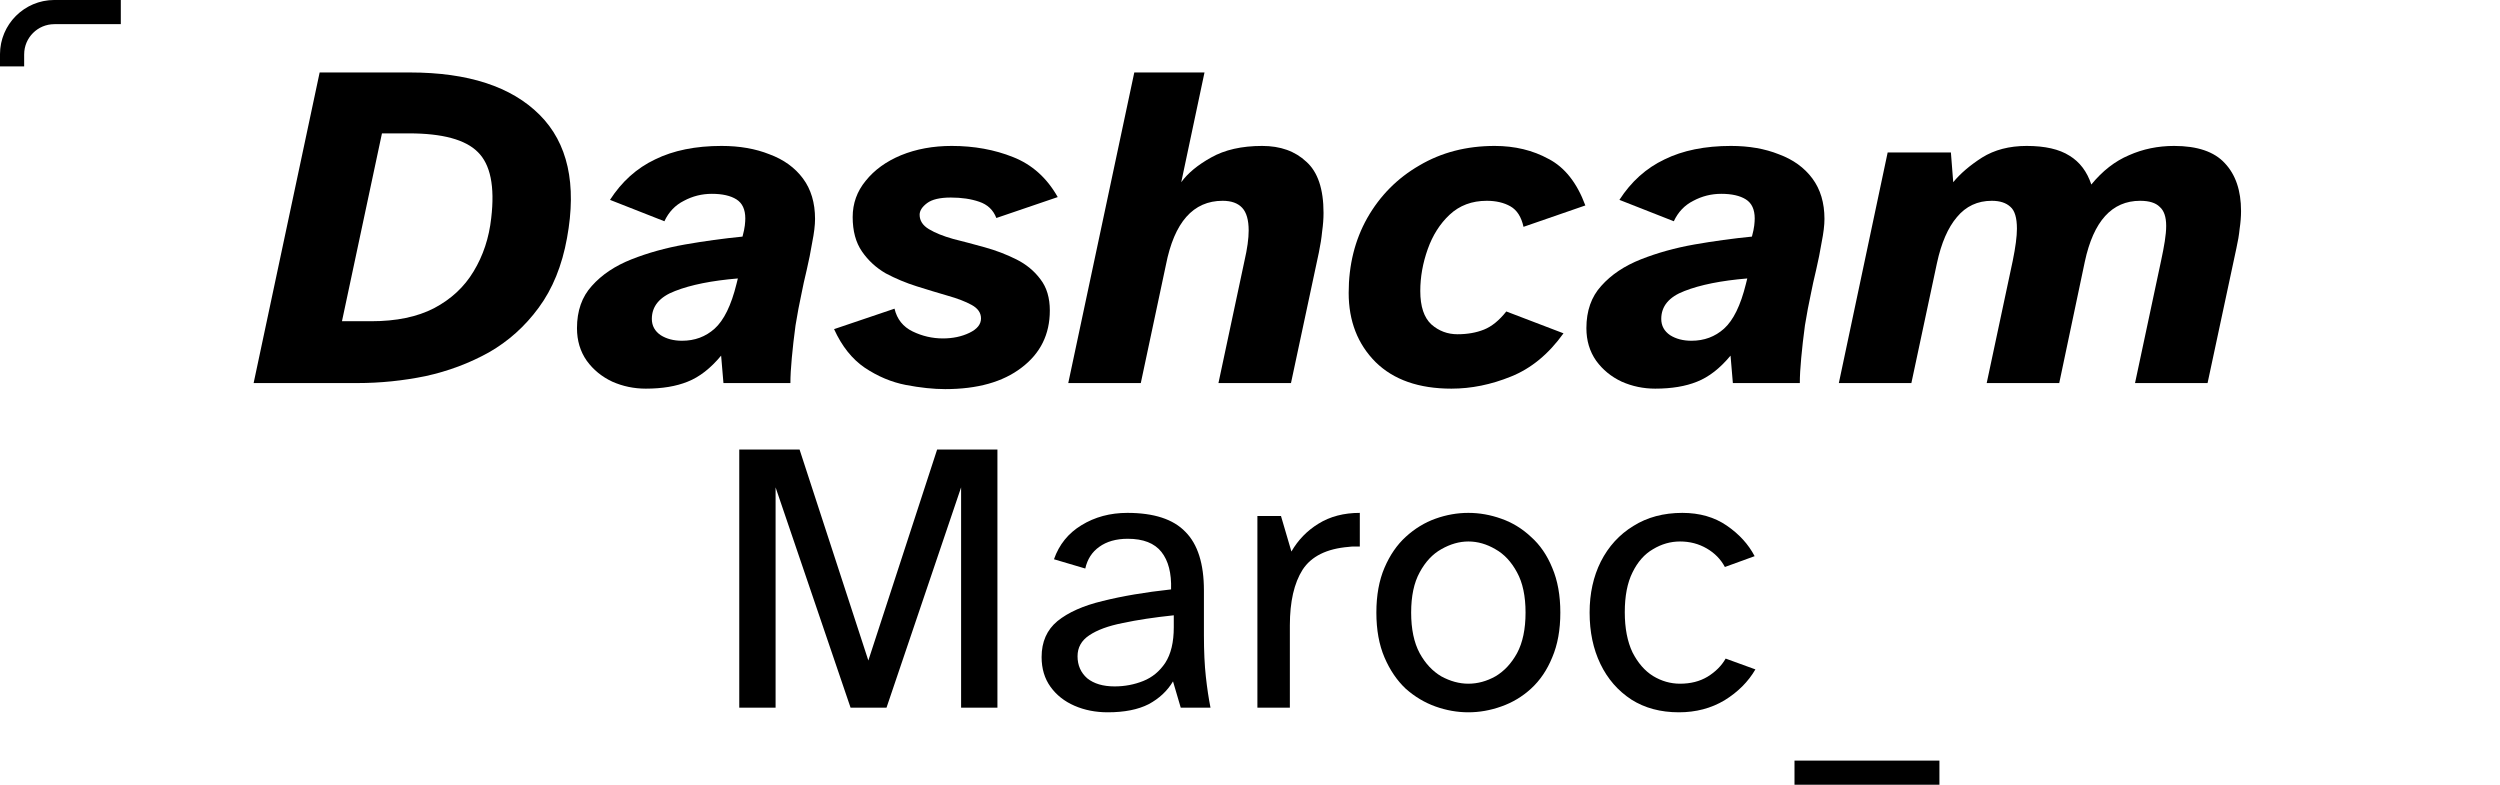 <?xml version="1.0" encoding="UTF-8"?> <svg xmlns="http://www.w3.org/2000/svg" width="414" height="130" viewBox="0 0 414 130" fill="none"><path d="M2 9C2 5.134 5.134 2 9 2H404.117C407.983 2 411.117 5.134 411.117 9V120.957C411.117 124.823 407.983 127.957 404.117 127.957H9C5.134 127.957 2 124.823 2 120.957V9Z" stroke="black" stroke-width="4" stroke-linecap="square" stroke-dasharray="20 605"></path><path d="M42 63.436L52.934 12H67.872C77.523 12 84.684 14.336 89.355 19.007C94.026 23.678 95.541 30.48 93.898 39.412C93.077 43.981 91.511 47.831 89.201 50.962C86.942 54.042 84.196 56.506 80.962 58.354C77.728 60.151 74.237 61.46 70.49 62.281C66.743 63.051 62.97 63.436 59.171 63.436H42ZM56.63 53.195H61.481C65.639 53.195 69.104 52.476 71.876 51.039C74.699 49.55 76.881 47.523 78.421 44.956C80.012 42.338 80.988 39.386 81.347 36.101C81.963 30.865 81.219 27.22 79.114 25.167C77.061 23.114 73.262 22.087 67.718 22.087H63.252L56.63 53.195Z" fill="black"></path><path d="M106.944 64.36C104.993 64.36 103.145 63.975 101.4 63.205C99.655 62.384 98.243 61.229 97.165 59.74C96.087 58.2 95.548 56.403 95.548 54.35C95.548 51.475 96.369 49.14 98.012 47.343C99.655 45.495 101.836 44.032 104.557 42.954C107.278 41.876 110.229 41.055 113.412 40.49C116.646 39.925 119.829 39.489 122.96 39.181C123.165 38.411 123.294 37.795 123.345 37.333C123.396 36.871 123.422 36.486 123.422 36.178C123.422 34.689 122.934 33.637 121.959 33.021C120.984 32.405 119.623 32.097 117.878 32.097C116.235 32.097 114.695 32.482 113.258 33.252C111.821 33.971 110.743 35.1 110.024 36.64L101.015 33.098C102.966 30.069 105.455 27.836 108.484 26.399C111.513 24.91 115.183 24.166 119.495 24.166C122.472 24.166 125.116 24.628 127.426 25.552C129.787 26.425 131.635 27.759 132.97 29.556C134.305 31.353 134.972 33.586 134.972 36.255C134.972 37.282 134.818 38.565 134.51 40.105C134.253 41.645 133.945 43.185 133.586 44.725C133.227 46.214 132.944 47.497 132.739 48.575C132.38 50.218 132.046 51.989 131.738 53.888C131.481 55.787 131.276 57.584 131.122 59.278C130.968 60.921 130.891 62.307 130.891 63.436H119.803L119.418 58.893C117.673 60.998 115.825 62.435 113.874 63.205C111.975 63.975 109.665 64.36 106.944 64.36ZM112.95 56.429C115.055 56.429 116.851 55.762 118.34 54.427C119.88 53.041 121.086 50.577 121.959 47.035L122.19 46.111C117.878 46.47 114.413 47.163 111.795 48.19C109.228 49.165 107.945 50.705 107.945 52.81C107.945 53.939 108.433 54.838 109.408 55.505C110.383 56.121 111.564 56.429 112.95 56.429Z" fill="black"></path><path d="M156.526 64.437C154.575 64.437 152.394 64.206 149.981 63.744C147.62 63.282 145.361 62.332 143.205 60.895C141.1 59.458 139.406 57.327 138.123 54.504L148.133 51.116C148.544 52.861 149.545 54.119 151.136 54.889C152.727 55.659 154.396 56.044 156.141 56.044C157.784 56.044 159.247 55.736 160.53 55.12C161.813 54.504 162.455 53.708 162.455 52.733C162.455 51.809 161.942 51.065 160.915 50.5C159.888 49.935 158.554 49.422 156.911 48.96C155.32 48.498 153.626 47.985 151.829 47.42C150.032 46.855 148.313 46.137 146.67 45.264C145.079 44.34 143.77 43.134 142.743 41.645C141.716 40.156 141.203 38.257 141.203 35.947C141.203 33.688 141.922 31.686 143.359 29.941C144.796 28.144 146.747 26.733 149.211 25.706C151.726 24.679 154.524 24.166 157.604 24.166C161.3 24.166 164.688 24.782 167.768 26.014C170.899 27.246 173.363 29.453 175.16 32.636L164.996 36.101C164.483 34.766 163.533 33.868 162.147 33.406C160.812 32.944 159.247 32.713 157.45 32.713C155.653 32.713 154.344 33.021 153.523 33.637C152.702 34.253 152.291 34.895 152.291 35.562C152.291 36.537 152.804 37.333 153.831 37.949C154.858 38.565 156.192 39.104 157.835 39.566C159.478 39.977 161.223 40.439 163.071 40.952C164.919 41.465 166.664 42.133 168.307 42.954C169.95 43.775 171.284 44.879 172.311 46.265C173.338 47.6 173.851 49.319 173.851 51.424C173.851 55.377 172.285 58.534 169.154 60.895C166.074 63.256 161.865 64.437 156.526 64.437Z" fill="black"></path><path d="M176.904 63.436L187.838 12H199.465L195.615 30.172C196.693 28.683 198.336 27.323 200.543 26.091C202.802 24.808 205.625 24.166 209.013 24.166C212.042 24.166 214.48 25.039 216.328 26.784C218.227 28.478 219.177 31.301 219.177 35.254C219.177 36.229 219.1 37.256 218.946 38.334C218.843 39.412 218.664 40.567 218.407 41.799L213.787 63.436H201.775L206.087 43.185C206.549 41.183 206.78 39.515 206.78 38.18C206.78 36.435 206.421 35.177 205.702 34.407C204.983 33.637 203.905 33.252 202.468 33.252C197.591 33.252 194.46 36.794 193.074 43.878L188.916 63.436H176.904Z" fill="black"></path><path d="M240.358 64.36C234.968 64.36 230.784 62.897 227.807 59.971C224.83 56.994 223.341 53.169 223.341 48.498C223.341 43.878 224.368 39.746 226.421 36.101C228.526 32.405 231.4 29.505 235.045 27.4C238.69 25.244 242.848 24.166 247.519 24.166C250.856 24.166 253.833 24.885 256.451 26.322C259.12 27.708 261.148 30.275 262.534 34.022L252.293 37.564C251.934 35.921 251.215 34.792 250.137 34.176C249.059 33.56 247.75 33.252 246.21 33.252C243.746 33.252 241.693 34.022 240.05 35.562C238.459 37.051 237.252 38.95 236.431 41.26C235.61 43.57 235.199 45.88 235.199 48.19C235.199 50.757 235.815 52.605 237.047 53.734C238.279 54.812 239.716 55.351 241.359 55.351C243.002 55.351 244.465 55.094 245.748 54.581C247.031 54.068 248.263 53.067 249.444 51.578L258.915 55.197C256.451 58.636 253.551 61.023 250.214 62.358C246.929 63.693 243.643 64.36 240.358 64.36Z" fill="black"></path><path d="M274.103 64.36C272.153 64.36 270.305 63.975 268.559 63.205C266.814 62.384 265.402 61.229 264.324 59.74C263.246 58.2 262.707 56.403 262.707 54.35C262.707 51.475 263.529 49.14 265.171 47.343C266.814 45.495 268.996 44.032 271.716 42.954C274.437 41.876 277.389 41.055 280.571 40.49C283.805 39.925 286.988 39.489 290.119 39.181C290.325 38.411 290.453 37.795 290.504 37.333C290.556 36.871 290.581 36.486 290.581 36.178C290.581 34.689 290.094 33.637 289.118 33.021C288.143 32.405 286.783 32.097 285.037 32.097C283.395 32.097 281.855 32.482 280.417 33.252C278.98 33.971 277.902 35.1 277.183 36.64L268.174 33.098C270.125 30.069 272.615 27.836 275.643 26.399C278.672 24.91 282.342 24.166 286.654 24.166C289.632 24.166 292.275 24.628 294.585 25.552C296.947 26.425 298.795 27.759 300.129 29.556C301.464 31.353 302.131 33.586 302.131 36.255C302.131 37.282 301.977 38.565 301.669 40.105C301.413 41.645 301.105 43.185 300.745 44.725C300.386 46.214 300.104 47.497 299.898 48.575C299.539 50.218 299.205 51.989 298.897 53.888C298.641 55.787 298.435 57.584 298.281 59.278C298.127 60.921 298.05 62.307 298.05 63.436H286.962L286.577 58.893C284.832 60.998 282.984 62.435 281.033 63.205C279.134 63.975 276.824 64.36 274.103 64.36ZM280.109 56.429C282.214 56.429 284.011 55.762 285.499 54.427C287.039 53.041 288.246 50.577 289.118 47.035L289.349 46.111C285.037 46.47 281.572 47.163 278.954 48.19C276.388 49.165 275.104 50.705 275.104 52.81C275.104 53.939 275.592 54.838 276.567 55.505C277.543 56.121 278.723 56.429 280.109 56.429Z" fill="black"></path><path d="M304.512 63.436L312.597 25.244H323.069L323.454 30.172C324.635 28.735 326.226 27.374 328.228 26.091C330.282 24.808 332.746 24.166 335.62 24.166C338.649 24.166 341.01 24.705 342.704 25.783C344.398 26.81 345.605 28.401 346.323 30.557C348.171 28.298 350.25 26.681 352.56 25.706C354.87 24.679 357.36 24.166 360.029 24.166C363.879 24.166 366.677 25.116 368.422 27.015C370.219 28.914 371.117 31.558 371.117 34.946C371.117 35.87 371.04 36.845 370.886 37.872C370.784 38.899 370.604 39.977 370.347 41.106L365.573 63.436H353.561L357.873 43.185C358.13 42.004 358.335 40.926 358.489 39.951C358.643 38.976 358.72 38.129 358.72 37.41C358.72 35.921 358.361 34.869 357.642 34.253C356.975 33.586 355.897 33.252 354.408 33.252C349.737 33.252 346.683 36.614 345.245 43.339L341.01 63.436H328.998L333.31 43.185C333.772 40.926 334.003 39.155 334.003 37.872C334.003 36.075 333.644 34.869 332.925 34.253C332.207 33.586 331.18 33.252 329.845 33.252C327.484 33.252 325.559 34.15 324.07 35.947C322.582 37.692 321.478 40.233 320.759 43.57L316.524 63.436H304.512Z" fill="black"></path><path d="M122.422 117.189V74.437H132.406L143.798 109.381L155.19 74.437H165.174V117.189H159.158V80.709L146.806 117.189H140.854L128.438 80.709V117.189H122.422Z" fill="black"></path><path d="M183.434 117.957C181.428 117.957 179.594 117.594 177.93 116.869C176.266 116.144 174.943 115.098 173.962 113.733C172.98 112.368 172.49 110.725 172.49 108.805C172.49 106.288 173.364 104.304 175.114 102.853C176.906 101.402 179.402 100.293 182.602 99.525C185.844 98.714 189.62 98.074 193.93 97.605C194.015 94.917 193.482 92.848 192.33 91.397C191.178 89.946 189.322 89.221 186.762 89.221C184.842 89.221 183.263 89.669 182.026 90.565C180.831 91.418 180.063 92.613 179.722 94.149L174.538 92.613C175.391 90.181 176.906 88.304 179.082 86.981C181.3 85.616 183.839 84.933 186.698 84.933C191.092 84.933 194.292 85.978 196.298 88.069C198.346 90.117 199.37 93.36 199.37 97.797V105.221C199.37 107.866 199.476 110.149 199.69 112.069C199.903 113.989 200.159 115.696 200.458 117.189H195.53L194.25 112.837C193.311 114.416 191.967 115.674 190.218 116.613C188.468 117.509 186.207 117.957 183.434 117.957ZM184.586 113.669C186.25 113.669 187.828 113.37 189.322 112.773C190.815 112.176 192.031 111.173 192.97 109.765C193.908 108.314 194.378 106.352 194.378 103.877V101.893C191.135 102.234 188.319 102.661 185.93 103.173C183.54 103.642 181.684 104.325 180.362 105.221C179.082 106.074 178.442 107.226 178.442 108.677C178.442 110.17 178.975 111.386 180.042 112.325C181.151 113.221 182.666 113.669 184.586 113.669Z" fill="black"></path><path d="M208.225 117.189V85.445H212.129L213.857 91.333C214.966 89.413 216.46 87.877 218.337 86.725C220.257 85.53 222.54 84.933 225.185 84.933V90.501C224.886 90.501 224.566 90.501 224.225 90.501C223.926 90.501 223.628 90.522 223.329 90.565C219.702 90.864 217.164 92.122 215.713 94.341C214.305 96.56 213.601 99.632 213.601 103.557V117.189H208.225Z" fill="black"></path><path d="M243.159 117.957C241.324 117.957 239.511 117.637 237.719 116.997C235.927 116.357 234.284 115.376 232.791 114.053C231.34 112.688 230.167 110.96 229.271 108.869C228.375 106.778 227.927 104.304 227.927 101.445C227.927 98.586 228.375 96.112 229.271 94.021C230.167 91.93 231.34 90.224 232.791 88.901C234.284 87.536 235.927 86.533 237.719 85.893C239.511 85.253 241.324 84.933 243.159 84.933C244.994 84.933 246.807 85.253 248.599 85.893C250.434 86.533 252.076 87.536 253.527 88.901C255.02 90.224 256.194 91.93 257.047 94.021C257.943 96.112 258.391 98.586 258.391 101.445C258.391 104.304 257.943 106.778 257.047 108.869C256.194 110.96 255.02 112.688 253.527 114.053C252.076 115.376 250.434 116.357 248.599 116.997C246.807 117.637 244.994 117.957 243.159 117.957ZM243.159 113.221C244.695 113.221 246.188 112.816 247.639 112.005C249.09 111.152 250.284 109.872 251.223 108.165C252.162 106.416 252.631 104.176 252.631 101.445C252.631 98.714 252.162 96.496 251.223 94.789C250.284 93.04 249.09 91.76 247.639 90.949C246.188 90.096 244.695 89.669 243.159 89.669C241.666 89.669 240.172 90.096 238.679 90.949C237.228 91.76 236.034 93.04 235.095 94.789C234.156 96.496 233.687 98.714 233.687 101.445C233.687 104.176 234.156 106.416 235.095 108.165C236.034 109.872 237.228 111.152 238.679 112.005C240.172 112.816 241.666 113.221 243.159 113.221Z" fill="black"></path><path d="M278.024 117.957C274.994 117.957 272.37 117.253 270.152 115.845C267.933 114.394 266.226 112.432 265.032 109.957C263.837 107.482 263.24 104.645 263.24 101.445C263.24 98.288 263.858 95.472 265.096 92.997C266.376 90.48 268.168 88.517 270.472 87.109C272.776 85.658 275.485 84.933 278.6 84.933C281.458 84.933 283.912 85.637 285.96 87.045C288.008 88.453 289.544 90.138 290.568 92.101L285.64 93.893C284.957 92.613 283.954 91.589 282.632 90.821C281.309 90.053 279.837 89.669 278.216 89.669C276.637 89.669 275.144 90.096 273.736 90.949C272.328 91.76 271.197 93.04 270.344 94.789C269.49 96.496 269.064 98.693 269.064 101.381C269.064 104.026 269.49 106.245 270.344 108.037C271.24 109.786 272.37 111.088 273.736 111.941C275.144 112.794 276.637 113.221 278.216 113.221C279.965 113.221 281.48 112.837 282.76 112.069C284.082 111.258 285.085 110.256 285.768 109.061L290.696 110.853C289.501 112.901 287.794 114.608 285.576 115.973C283.357 117.296 280.84 117.957 278.024 117.957Z" fill="black"></path></svg> 
